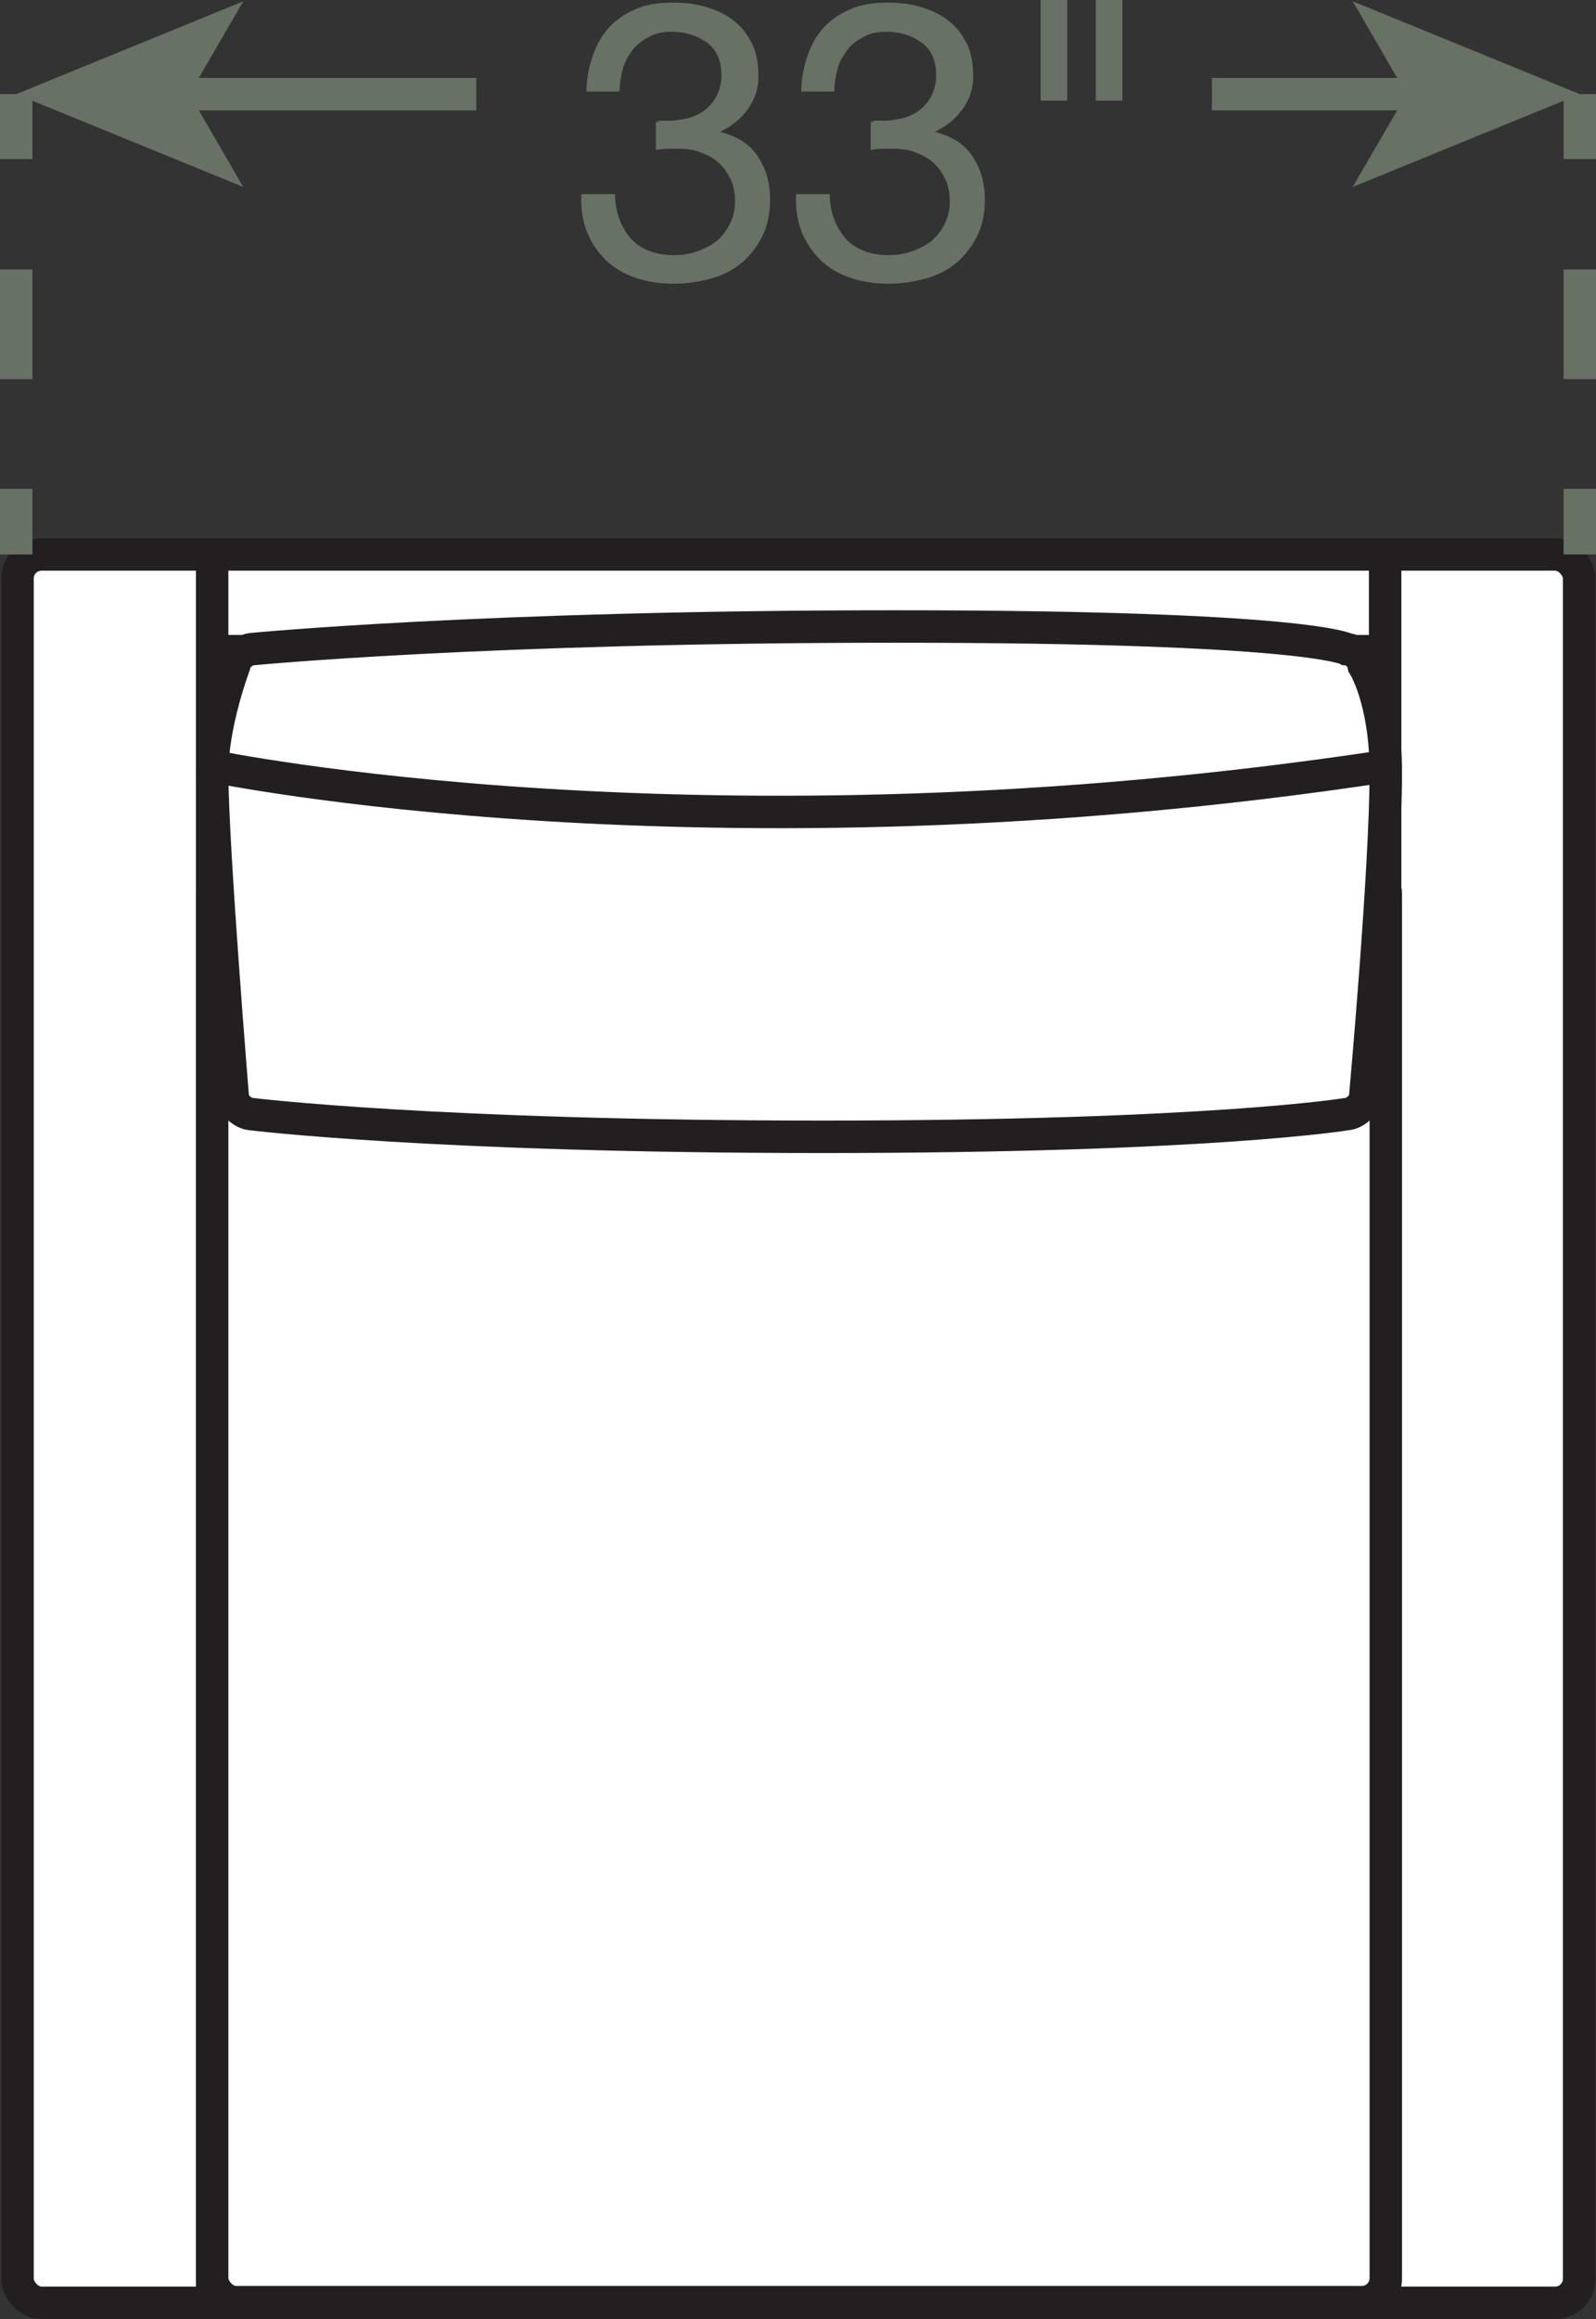 <?xml version="1.0" encoding="UTF-8"?><svg id="Layer_2" xmlns="http://www.w3.org/2000/svg" viewBox="0 0 24.6 35.72"><rect x="0" y="0" width="24.6" height="35.72" fill="#333333" stroke="none"/><defs><style>.cls-1{fill:#677164;}.cls-2,.cls-3{fill:#fff;}.cls-4{stroke-dasharray:0 0 1.69 1.69;}.cls-4,.cls-5,.cls-6{fill:none;}.cls-4,.cls-6{stroke:#677164;stroke-width:.5px;}.cls-5,.cls-3{stroke:#231f20;stroke-width:.5px;}</style></defs><g id="Layer_1-2"><rect class="cls-2" x=".27" y="8.54" width="24.07" height="26.93" rx=".37" ry=".37"/><rect class="cls-5" x=".27" y="8.54" width="24.07" height="26.93" rx=".37" ry=".37"/><line class="cls-5" x1="3.27" y1="35.47" x2="3.27" y2="8.54"/><line class="cls-5" x1="21.35" y1="35.47" x2="21.35" y2="8.54"/><line class="cls-5" x1="3.24" y1="10.03" x2="21.33" y2="10.03"/><line class="cls-5" x1="3.27" y1="13.4" x2="21.35" y2="13.4"/><rect class="cls-2" x="3.27" y="13.4" width="18.09" height="22.06" rx=".37" ry=".37"/><rect class="cls-5" x="3.27" y="13.4" width="18.09" height="22.06" rx=".37" ry=".37"/><path class="cls-3" d="m21.04,16.92c-.03.12-.16.23-.28.24,0,0-2.1.35-8.08.35s-8.81-.35-8.81-.35c-.12-.01-.25-.12-.28-.24,0,0-.32-3.9-.32-5.02,0-.75.34-1.65.34-1.65.02-.12.14-.23.26-.25,0,0,3.57-.35,9.93-.35s6.96.35,6.96.35c.12.01.24.12.26.25,0,0,.34.53.34,1.65,0,1.5-.32,5.02-.32,5.02Z"/><path class="cls-5" d="m3.27,11.8s7.61,1.59,18.09,0"/><line class="cls-6" x1="24.35" y1="1.45" x2="24.35" y2="2.45"/><line class="cls-4" x1="24.35" y1="4.15" x2="24.35" y2="6.69"/><line class="cls-6" x1="24.35" y1="7.53" x2="24.35" y2="8.54"/><line class="cls-6" x1=".25" y1="1.45" x2=".25" y2="2.45"/><line class="cls-4" x1=".25" y1="4.15" x2=".25" y2="6.69"/><line class="cls-6" x1=".25" y1="7.53" x2=".25" y2="8.54"/><path class="cls-1" d="m10.13,1.86h.17c.11,0,.21-.02.31-.04.1-.03.19-.07.26-.13.08-.06.13-.13.18-.22.04-.09.07-.19.07-.3,0-.23-.07-.4-.22-.51s-.33-.17-.54-.17c-.14,0-.26.02-.36.08-.1.05-.19.12-.25.2s-.12.18-.15.29c-.03.11-.05.23-.05.35h-.51c0-.2.04-.39.1-.56.06-.17.14-.31.25-.43.11-.12.25-.21.41-.28.16-.07.35-.1.57-.1.19,0,.36.02.52.07.16.05.3.11.42.21.12.09.21.21.28.35s.1.31.1.51-.06.36-.17.51c-.11.15-.25.26-.42.34h0c.26.07.46.19.58.38.13.19.19.41.19.67,0,.21-.04.4-.12.56-.08.16-.19.3-.32.41-.13.11-.29.19-.47.24-.18.05-.37.08-.57.08-.22,0-.42-.03-.59-.09-.18-.06-.33-.15-.46-.27-.12-.12-.22-.26-.29-.43-.07-.17-.1-.37-.09-.59h.52c0,.28.09.5.24.68.15.17.38.26.67.26.12,0,.25-.02.36-.06.11-.04.21-.09.3-.16.08-.07.15-.16.2-.26.05-.1.08-.22.08-.34s-.02-.25-.07-.35c-.05-.1-.11-.19-.19-.26-.08-.07-.18-.12-.29-.16s-.23-.05-.36-.05c-.11,0-.21,0-.31.02v-.43s.04,0,.05,0Z"/><path class="cls-1" d="m13.44,1.86h.17c.11,0,.21-.02.31-.04.1-.03.19-.07.26-.13.08-.06.13-.13.18-.22.04-.09.07-.19.07-.3,0-.23-.07-.4-.22-.51s-.33-.17-.54-.17c-.14,0-.26.02-.36.08-.1.05-.19.12-.25.2s-.12.18-.15.29c-.03.11-.05.23-.05.35h-.51c0-.2.04-.39.1-.56.06-.17.14-.31.25-.43.11-.12.25-.21.41-.28.16-.07.35-.1.57-.1.19,0,.36.02.52.07.16.05.3.11.42.21.12.09.21.21.28.35s.1.31.1.51-.06.36-.17.51c-.11.15-.25.26-.42.34h0c.26.07.46.19.58.38.13.19.19.41.19.67,0,.21-.04.4-.12.56-.08.16-.19.3-.32.41-.13.11-.29.19-.47.24-.18.05-.37.08-.57.08-.22,0-.42-.03-.59-.09-.18-.06-.33-.15-.46-.27-.12-.12-.22-.26-.29-.43-.07-.17-.1-.37-.09-.59h.52c0,.28.09.5.24.68.15.17.38.26.67.26.12,0,.25-.02.36-.06.11-.04.21-.09.3-.16.08-.07.15-.16.2-.26.05-.1.08-.22.08-.34s-.02-.25-.07-.35c-.05-.1-.11-.19-.19-.26-.08-.07-.18-.12-.29-.16s-.23-.05-.36-.05c-.11,0-.21,0-.31.02v-.43s.04,0,.05,0Z"/><path class="cls-1" d="m16.45,0v1.55h-.41V0h.41Zm.85,0v1.55h-.41V0h.41Z"/><line class="cls-6" x1="2.74" y1="1.45" x2="7.34" y2="1.45"/><polygon class="cls-1" points=".25 1.45 3.75 2.88 2.92 1.45 3.75 .02 .25 1.45"/><line class="cls-6" x1="21.86" y1="1.45" x2="18.68" y2="1.45"/><polygon class="cls-1" points="24.35 1.45 20.85 .02 21.68 1.45 20.85 2.88 24.35 1.45"/></g></svg>